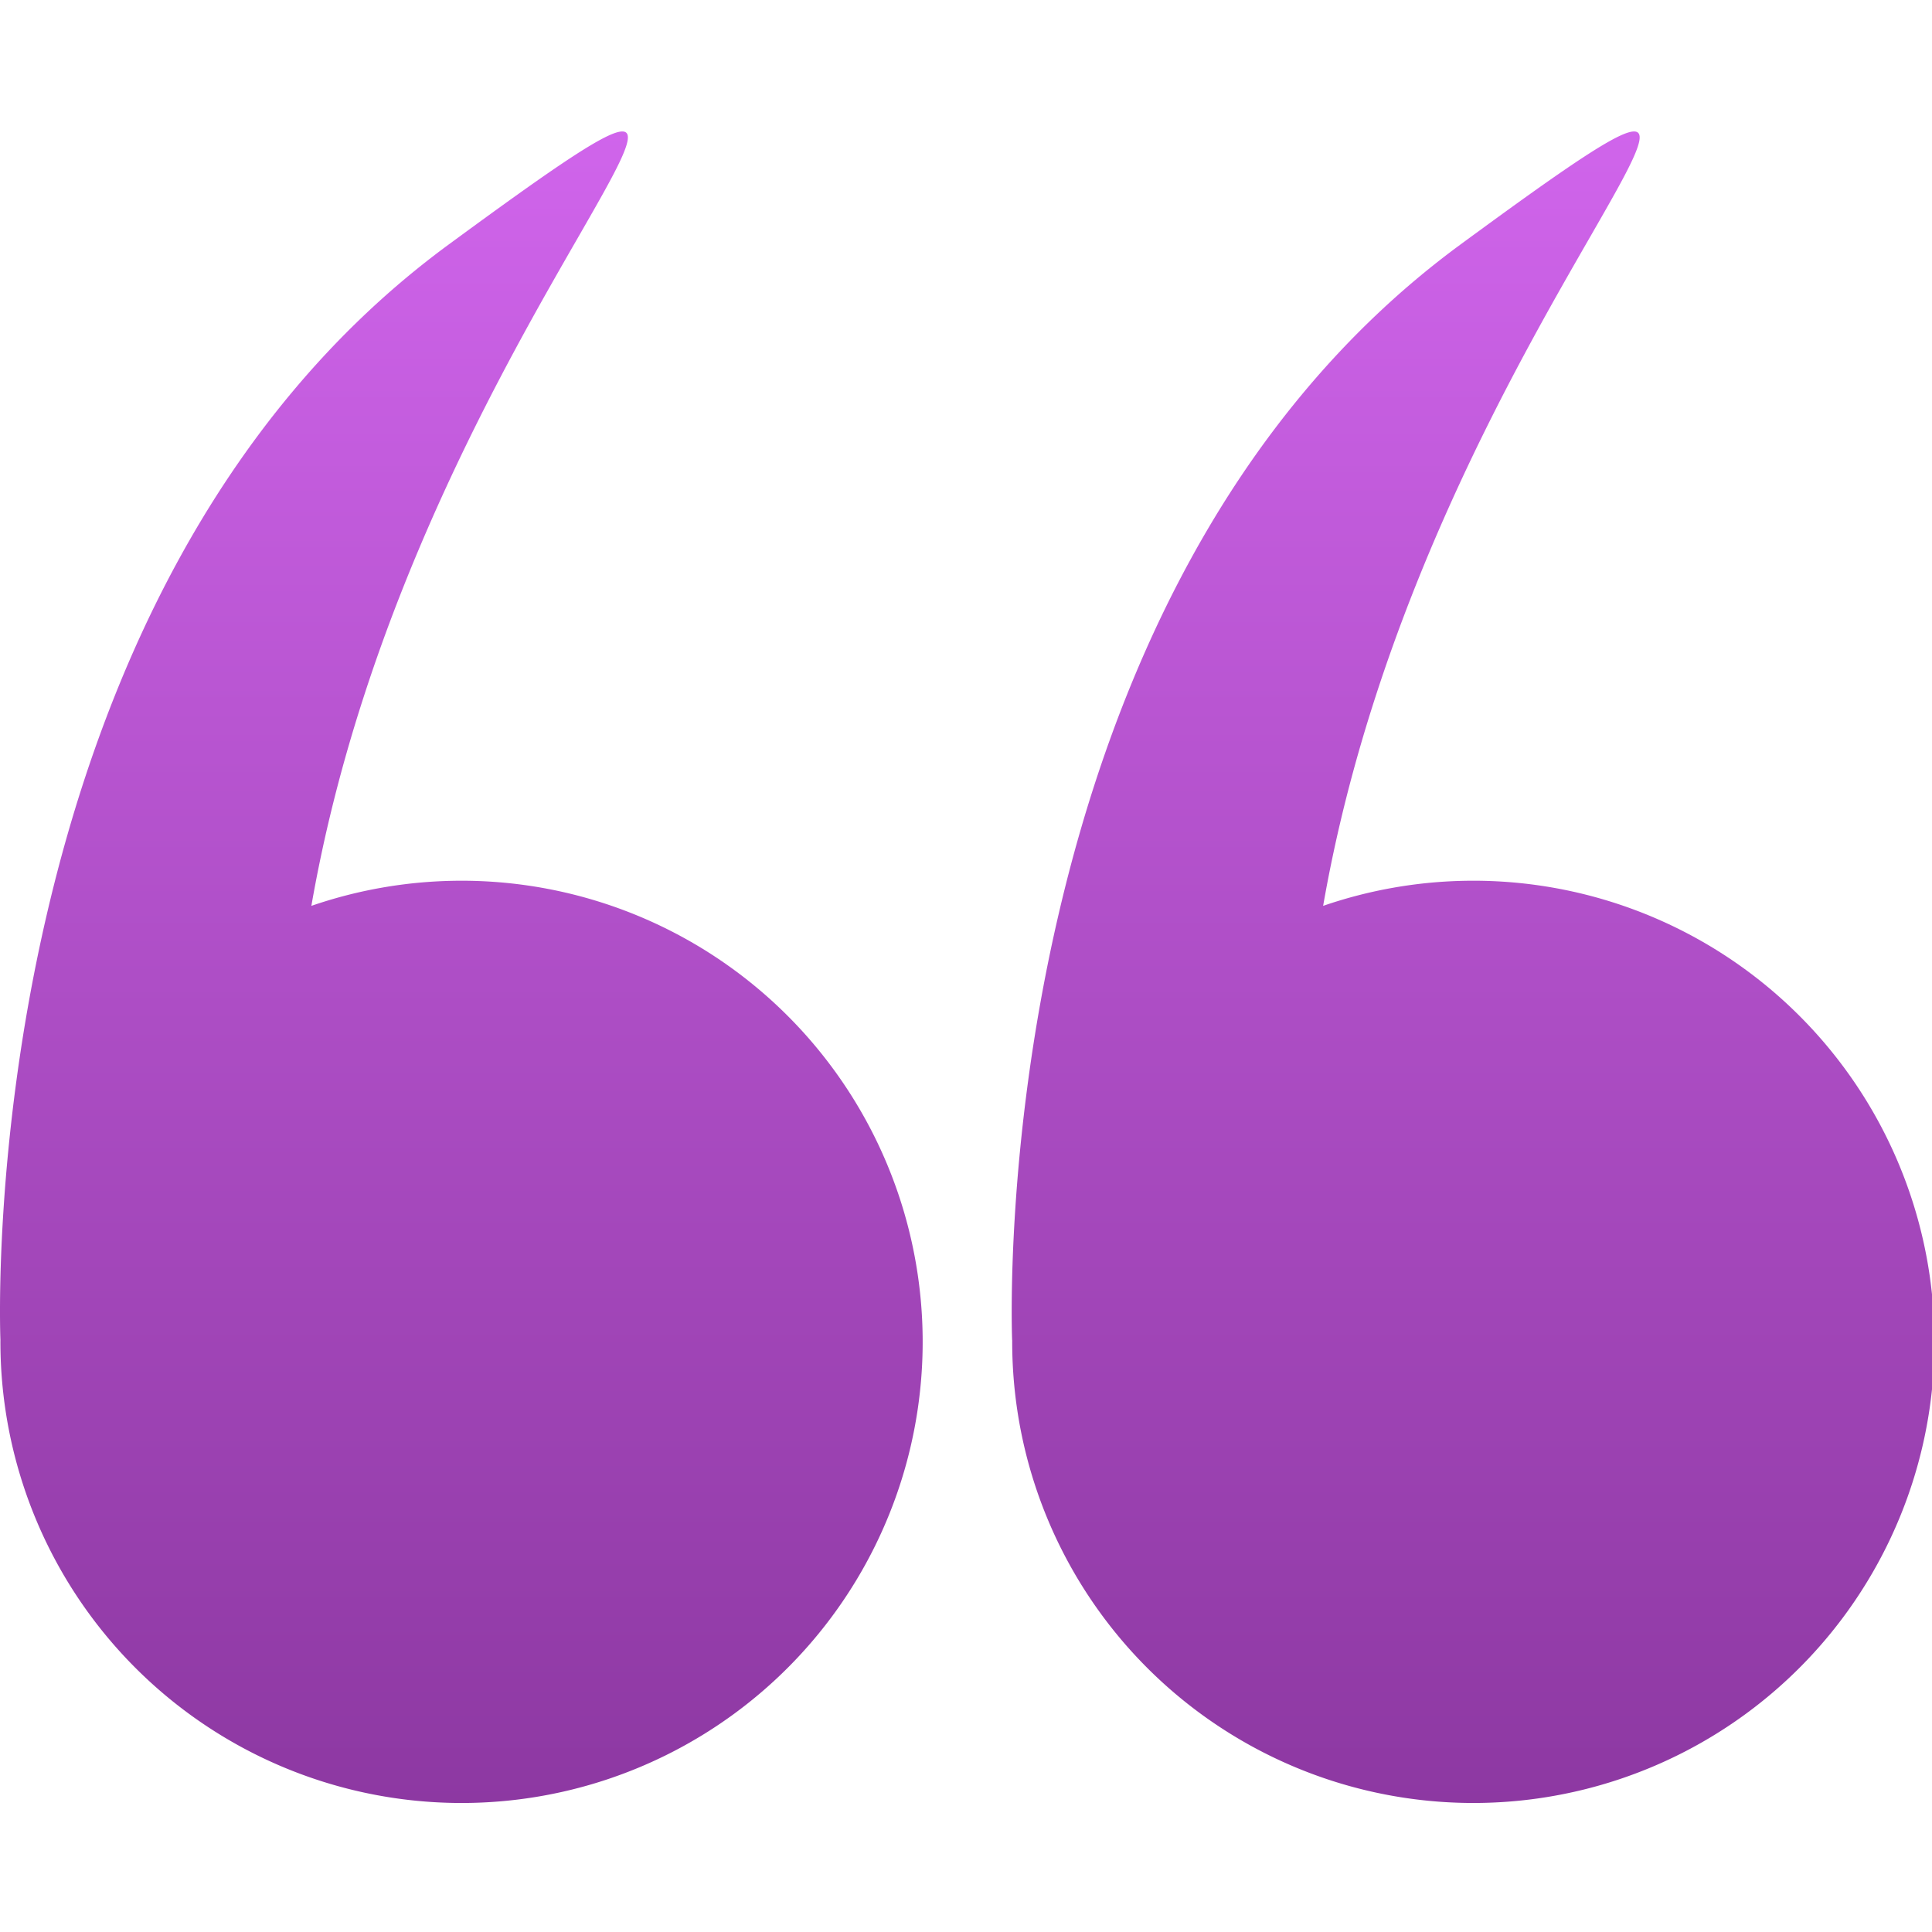 <svg xmlns="http://www.w3.org/2000/svg" xmlns:xlink="http://www.w3.org/1999/xlink" width="103" height="103" viewBox="0 0 103 103"><defs><style>.a{stroke:#707070;}.a,.c{fill:url(#a);}.b{clip-path:url(#b);}</style><linearGradient id="a" x1="0.5" x2="0.5" y2="1" gradientUnits="objectBoundingBox"><stop offset="0" stop-color="#d86af4"/><stop offset="1" stop-color="#8d38a2"/></linearGradient><clipPath id="b"><rect class="a" width="103" height="103"/></clipPath></defs><g class="b"><g transform="translate(0 7.009)"><g transform="translate(0 0)"><path class="c" d="M.022,72.561A24.584,24.584,0,1,0,16.6,49.383c5.518-31.646,30.2-52.053,7.319-35.257C-1.447,32.75-.005,71.812.023,72.528.023,72.539.022,72.549.022,72.561Z" transform="translate(0 -8.098)"/><path class="c" d="M62.342,72.561A24.584,24.584,0,1,0,78.919,49.383c5.518-31.646,30.2-52.053,7.319-35.257-25.366,18.625-23.924,57.686-23.9,58.4C62.343,72.539,62.342,72.549,62.342,72.561Z" transform="translate(-8.379 -8.098)"/></g></g></g></svg>